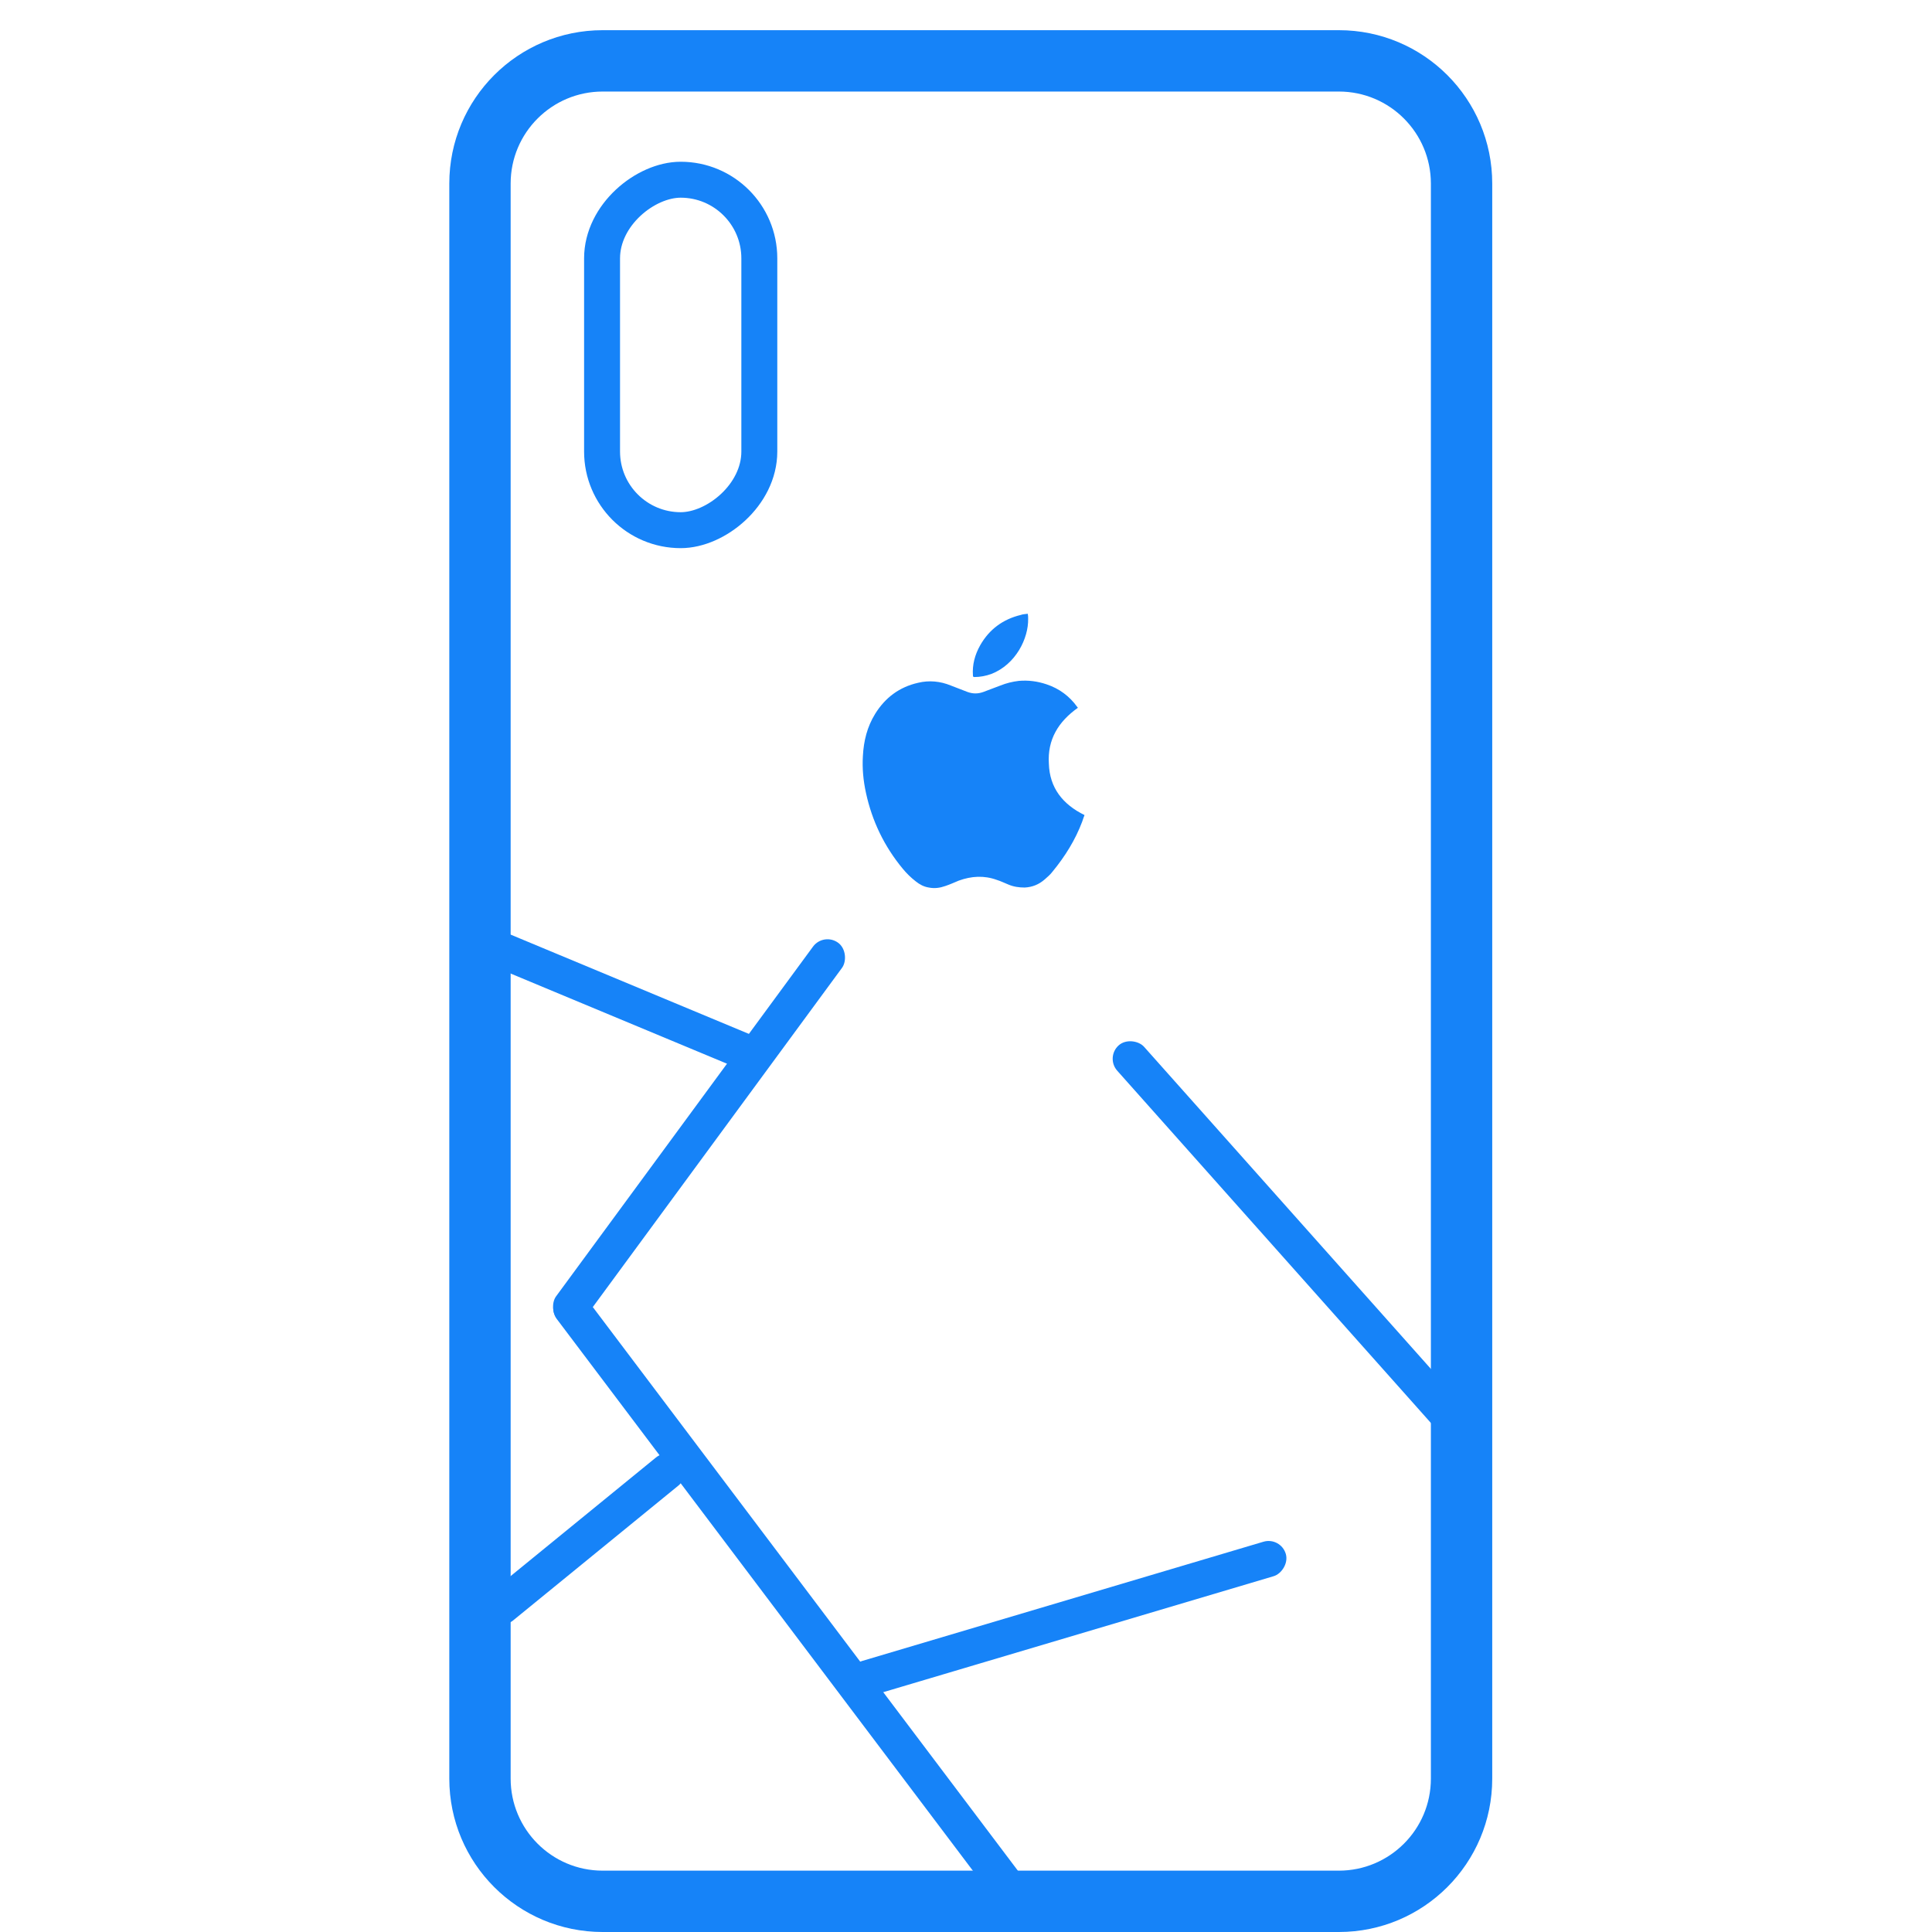 <svg width="215" height="215" viewBox="0 0 215 215" fill="none" xmlns="http://www.w3.org/2000/svg">
<path d="M148.993 3.359H67.068C57.638 3.359 50 10.997 50 20.427V197.932C50 207.362 57.638 215 67.068 215H148.993C158.423 215 166.061 207.362 166.061 197.932V20.427C166.061 10.997 158.423 3.359 148.993 3.359ZM159.234 197.932C159.234 203.607 154.626 208.173 148.993 208.173H67.068C61.393 208.173 56.827 203.565 56.827 197.932V20.427C56.827 14.752 61.435 10.187 67.068 10.187H148.993C154.668 10.187 159.234 14.795 159.234 20.427V197.932Z" fill="#1683F8"/>
<path d="M120.689 90.704C120.604 90.917 120.518 91.173 120.433 91.429C119.665 93.477 118.513 95.312 117.147 96.976C116.891 97.318 116.55 97.616 116.251 97.872C115.611 98.427 114.886 98.726 114.032 98.768C113.392 98.768 112.795 98.683 112.198 98.427C111.771 98.256 111.344 98.043 110.918 97.915C109.51 97.403 108.101 97.488 106.693 98C106.181 98.214 105.712 98.427 105.2 98.598C104.603 98.811 104.005 98.896 103.365 98.768C102.81 98.683 102.341 98.427 101.914 98.086C101.36 97.659 100.89 97.19 100.464 96.678C98.415 94.203 97.05 91.387 96.367 88.229C96.069 86.864 95.941 85.498 96.026 84.133C96.111 82.469 96.495 80.89 97.391 79.439C98.501 77.647 100.08 76.452 102.17 75.983C103.408 75.684 104.645 75.812 105.797 76.282C106.437 76.538 107.035 76.751 107.675 77.007C108.272 77.22 108.827 77.22 109.424 77.007C110.064 76.751 110.704 76.538 111.344 76.282C111.984 76.025 112.667 75.855 113.392 75.769C114.459 75.684 115.441 75.812 116.465 76.154C117.873 76.623 119.025 77.476 119.878 78.671C119.921 78.714 119.921 78.756 119.964 78.756C117.787 80.293 116.55 82.298 116.721 84.986C116.806 87.674 118.257 89.509 120.689 90.704ZM108.443 75.343C109.083 75.343 109.723 75.215 110.32 75.001C113.051 73.935 114.459 71.033 114.416 68.857C114.416 68.686 114.417 68.516 114.374 68.302C114.075 68.345 113.819 68.345 113.606 68.43C111.643 68.9 110.107 70.009 109.083 71.801C108.485 72.868 108.187 73.977 108.272 75.172C108.272 75.3 108.315 75.343 108.443 75.343Z" fill="#1683F8"/>
<rect x="84.5" y="20" width="39" height="17.5" rx="8.75" transform="rotate(90 84.5 20)" stroke="#1683F8" stroke-width="4"/>
<rect x="164.493" y="158.24" width="4" height="57.9" rx="2" transform="rotate(138.315 164.493 158.24)" fill="#1683F8"/>
<rect x="91.66" y="103.73" width="4" height="52.292" rx="2" transform="rotate(36.305 91.66 103.73)" fill="#1683F8"/>
<rect x="60.766" y="145.197" width="4" height="87.399" rx="2" transform="rotate(-37.022 60.766 145.197)" fill="#1683F8"/>
<rect x="95.139" y="189.25" width="4" height="50.614" rx="2" transform="rotate(-106.548 95.139 189.25)" fill="#1683F8"/>
<rect x="55.553" y="181.592" width="4" height="27.77" rx="2" transform="rotate(-129.213 55.553 181.592)" fill="#1683F8"/>
<rect x="50" y="105.496" width="4" height="37.286" rx="2" transform="rotate(-67.379 50 105.496)" fill="#1683F8"/>
</svg>
